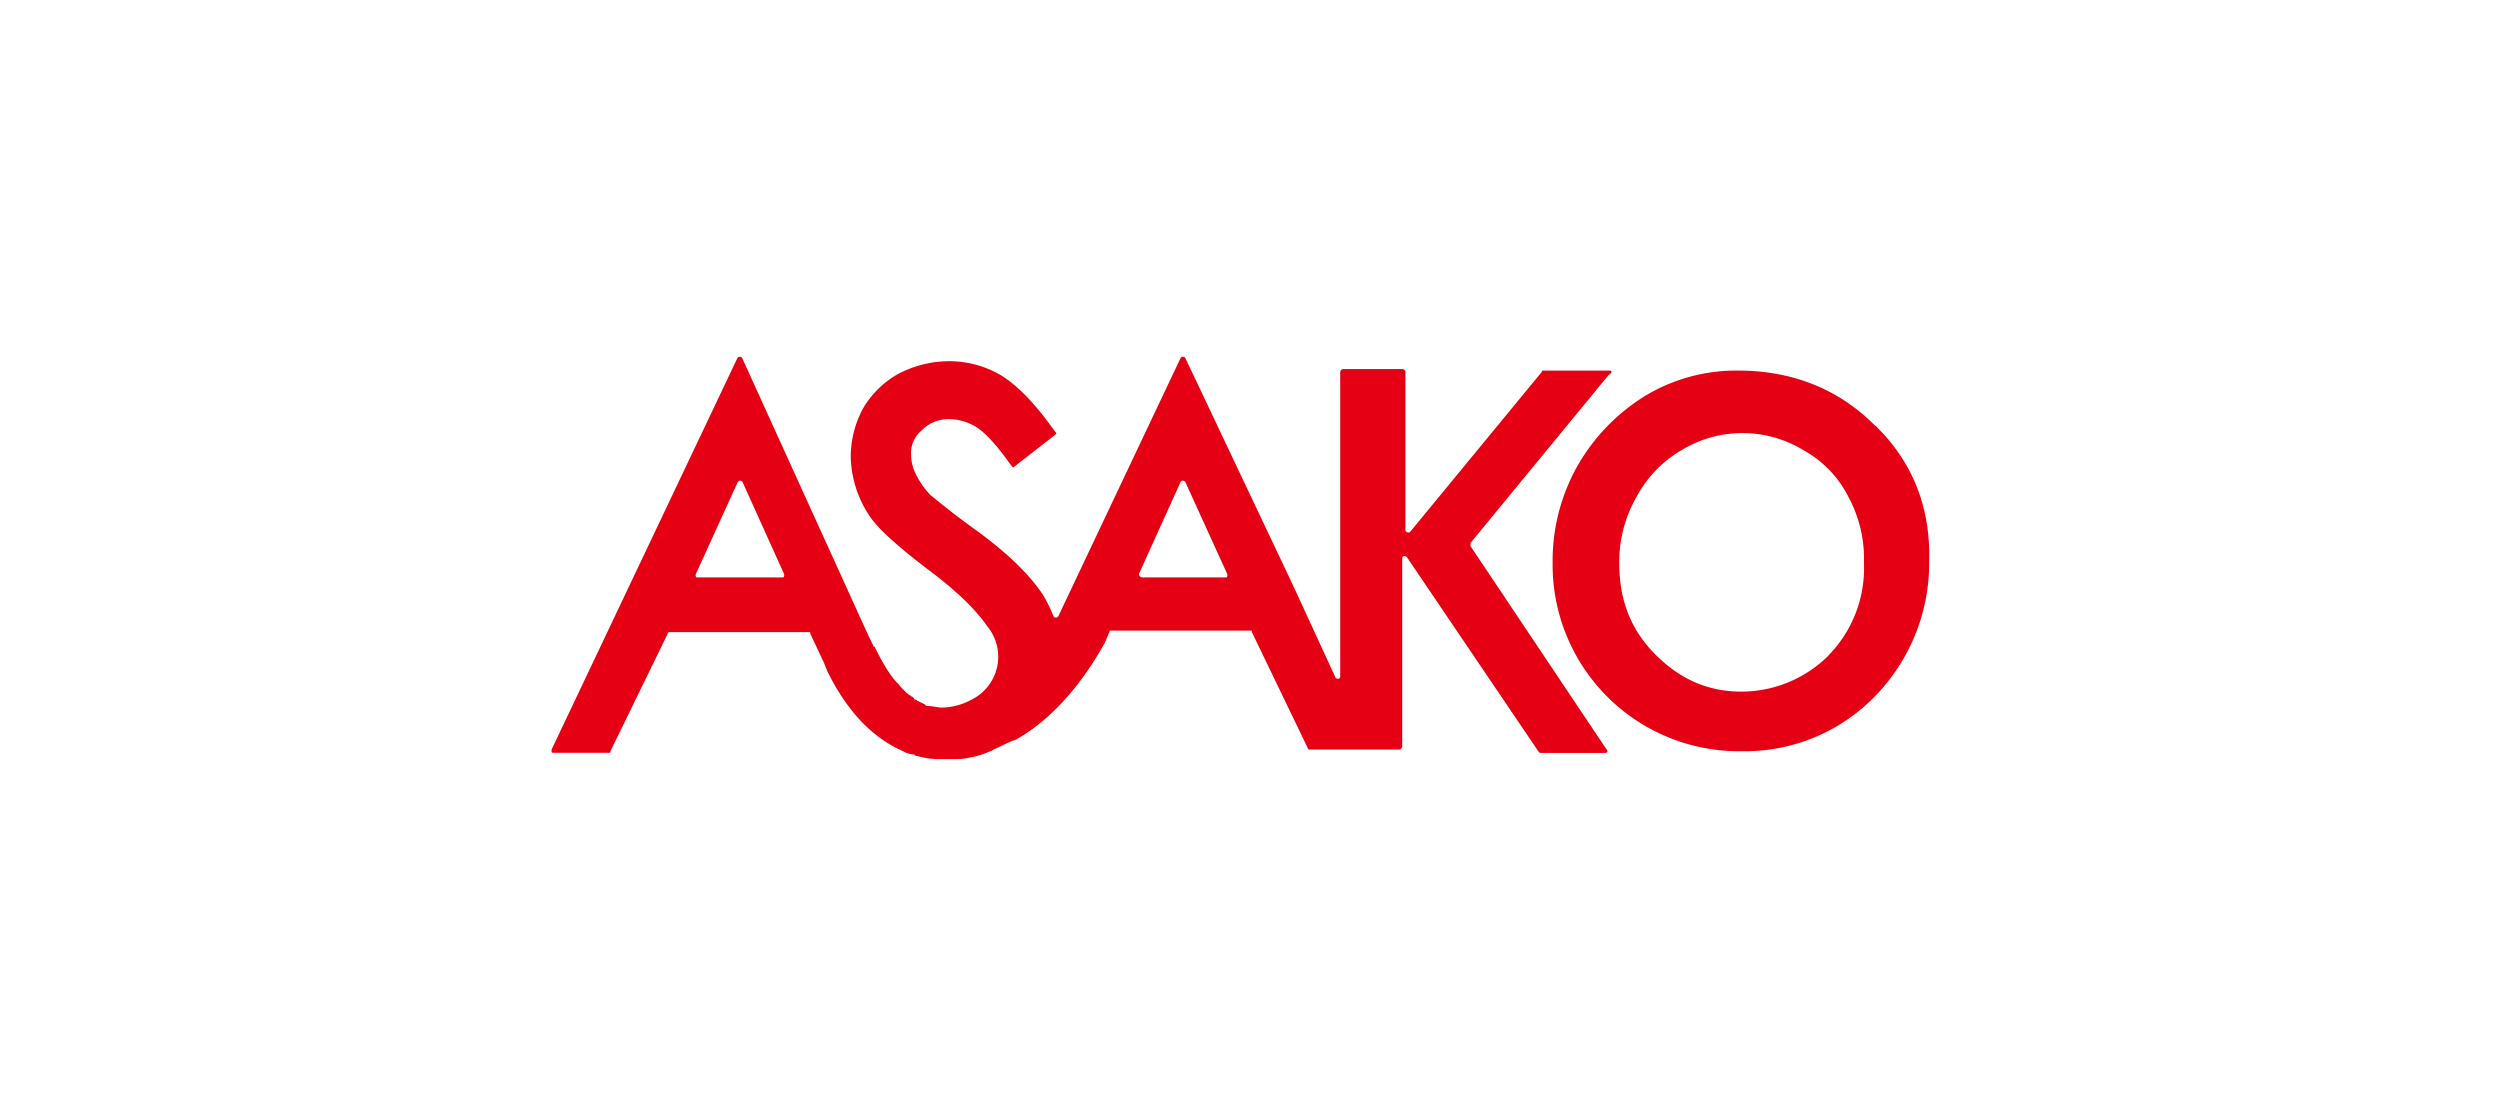<svg id="f29ef323-84a9-49b8-b1d3-e62e40142c8a" xmlns="http://www.w3.org/2000/svg" viewBox="0 0 475 210"><defs><style>.cls-1{fill:#e50013;fill-rule:evenodd;}</style></defs><title>case-study-tile</title><path class="cls-1" d="M356.21,80.83c-6.77-6.84-15.6-10.42-25.91-10.42a33.48,33.48,0,0,0-17.66,4.77,37.42,37.42,0,0,0-12.95,13.39A36.74,36.74,0,0,0,295,107a35.41,35.41,0,0,0,35.92,35.73,34.45,34.45,0,0,0,25.32-10.43,36.23,36.23,0,0,0,10.3-25.6c.3-10.42-3.23-19.06-10.3-25.91m-8.83,43.77a23.53,23.53,0,0,1-16.49,6.85c-6.47,0-11.77-2.38-16.48-7.14s-6.78-10.43-6.78-17.27a24.69,24.69,0,0,1,3.24-12.51,22.57,22.57,0,0,1,8.54-8.93,22.27,22.27,0,0,1,23.26,0,20.75,20.75,0,0,1,8.54,8.93A24.64,24.64,0,0,1,354.15,107a23.67,23.67,0,0,1-6.77,17.56M305.87,70.41H293.21a.31.31,0,0,0-.3.29h0l-25,30.37a.56.56,0,0,1-.88-.3V70.71a.63.63,0,0,0-.59-.59H255.23a.63.63,0,0,0-.59.59v57.76c0,.6-.59.6-.88.3l-7.95-17.27L225.2,68a.55.55,0,0,0-.77-.11.57.57,0,0,0-.11.11l-23.26,49.13a.55.55,0,0,1-.77.11.57.57,0,0,1-.11-.11,27.85,27.85,0,0,0-2.06-4.17c-2.36-3.57-6.48-7.74-12.66-12.21s-8-6.25-8.54-6.55A15.59,15.59,0,0,1,174,90.06a8.06,8.06,0,0,1-.89-3.57,5.58,5.58,0,0,1,2.06-4.76,7.07,7.07,0,0,1,5.3-2.09,9.9,9.9,0,0,1,5,1.49c1.47.9,3.53,3,5.89,6.26l.88,1.18c.29.3.29.3.59,0l7.65-5.95c.3-.3.3-.3,0-.6l-.88-1.19c-3.24-4.46-6.48-7.74-9.42-9.53a19.43,19.43,0,0,0-10-2.67A20.91,20.91,0,0,0,170.74,71,17.89,17.89,0,0,0,164,77.56a19.46,19.46,0,0,0-2.36,9.23,21,21,0,0,0,3.83,11.61c1.47,2.09,5,5.36,10.89,9.83,5.59,4.17,9.13,7.74,11.19,10.72a9.09,9.09,0,0,1-3,14,12.12,12.12,0,0,1-5.59,1.49c-.89,0-1.77-.3-2.65-.3a.59.59,0,0,1-.59-.3l-1.18-.59c-.29,0-.29-.3-.59-.3a.28.28,0,0,1-.29-.28v0l-.3-.29c-.29,0-.29-.3-.58-.3a13,13,0,0,1-2.06-2.09l-.3-.29c-.29-.3-1.76-1.79-4.12-6.56a.28.28,0,0,0-.28-.29h0l-.89-1.79L141,68a.54.54,0,0,0-.76-.11.43.43,0,0,0-.12.11l-35.33,74.44c0,.3,0,.59.3.59h10.59c.3,0,.3,0,.3-.29l10.89-22.34a.3.3,0,0,1,.28-.3h26.51c.3,0,.3,0,.3.3l2.65,5.66.59,1.49c3.53,7.15,8.24,12.51,14.42,15.19a4.27,4.27,0,0,0,1.77.59.59.59,0,0,1,.59.3h.29a14.65,14.65,0,0,0,3.53.59h3.83a10.31,10.31,0,0,0,2.65-.29,14.68,14.68,0,0,0,3.83-1.19,1.11,1.11,0,0,0,.59-.3c1.47-.6,3.53-1.79,4.12-1.79,9.12-5.06,14.72-14.29,17.07-18.46l.89-2.08a.28.28,0,0,1,.28-.3h26.51c.29,0,.29,0,.29.3l10.6,22a.3.3,0,0,0,.28.3h17.09a.64.64,0,0,0,.59-.6V106.14c0-.59.59-.59.88-.3l25,36.93.29.29H305c.3,0,.59-.29.3-.59l-25.91-38.71v-.59l26.2-31.86c.89-.6.59-.9.3-.9m-173.7,38.71,8-17.57a.55.55,0,0,1,.77-.11.57.57,0,0,1,.11.11L149,109.12c0,.3,0,.59-.29.59H132.47c-.3,0-.3-.29-.3-.59m84.2,0,7.95-17.57a.55.55,0,0,1,.77-.11l.11.11,8,17.57c0,.3,0,.59-.29.59H217a.63.63,0,0,1-.59-.59"/></svg>
